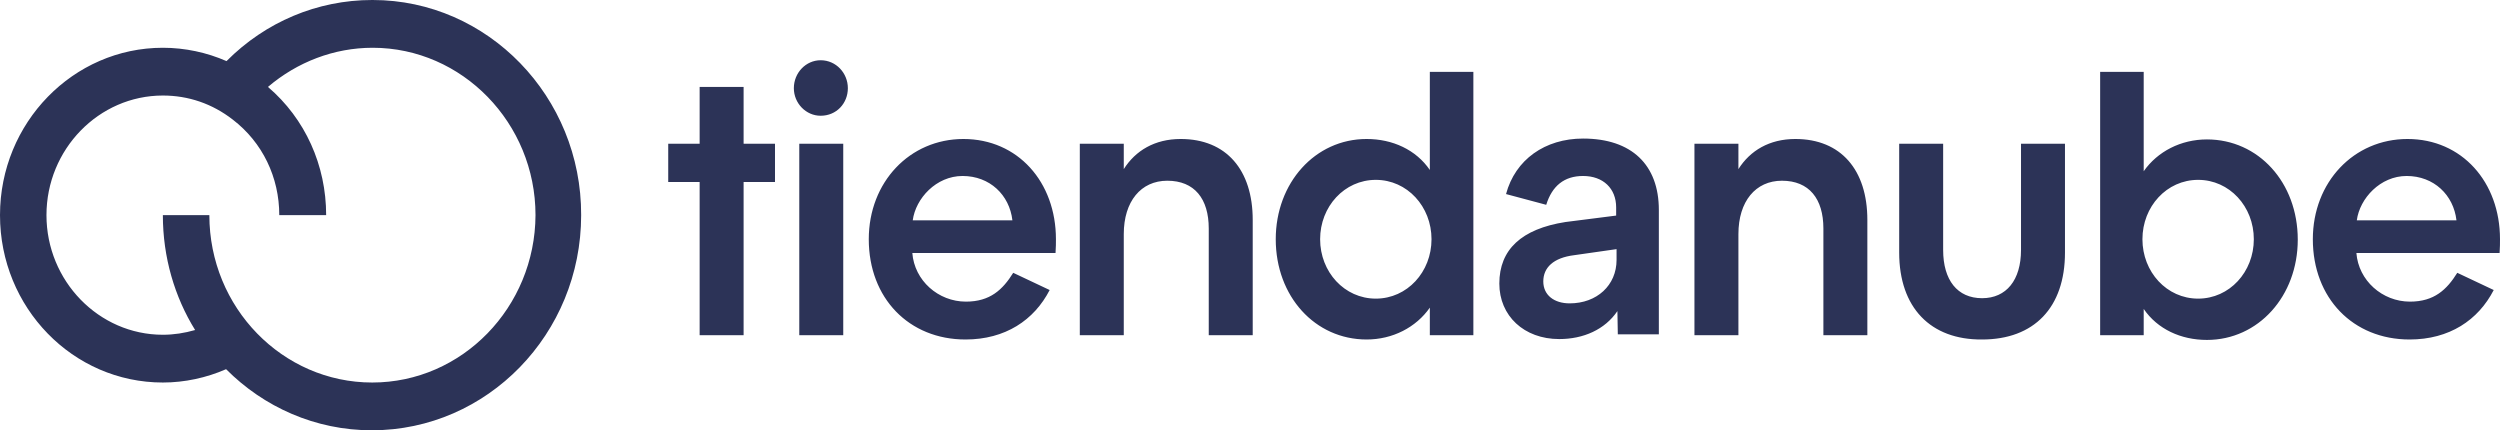 <svg width="1040" height="179" xmlns="http://www.w3.org/2000/svg" xmlns:xlink="http://www.w3.org/1999/xlink" xml:space="preserve" overflow="hidden"><defs><clipPath id="clip0"><rect x="2264" y="1860" width="1040" height="179"/></clipPath></defs><g clip-path="url(#clip0)" transform="translate(-2264 -1860)"><path d="M2419.02 1860 2418.84 1860C2396.02 1860 2374.43 1869.13 2358.23 1885.42 2350.04 1881.84 2340.99 1879.87 2331.75 1879.87 2294.48 1879.87 2264 1911.02 2264 1949.5 2264 1987.98 2294.31 2019.13 2331.75 2019.13 2340.81 2019.13 2349.87 2017.16 2358.05 2013.58 2373.73 2029.33 2395.15 2039 2418.67 2039 2466.74 2039 2505.76 1998.9 2505.76 1949.5 2505.93 1900.27 2466.91 1860 2419.02 1860ZM2418.84 2019.13C2381.57 2019.13 2351.09 1987.98 2351.09 1949.5L2331.75 1949.5C2331.75 1967.04 2336.63 1983.51 2345.17 1997.29 2340.81 1998.55 2336.28 1999.26 2331.75 1999.26 2305.11 1999.26 2283.33 1976.89 2283.33 1949.5 2283.33 1922.11 2305.11 1899.74 2331.75 1899.74 2342.38 1899.74 2352.31 1903.14 2360.84 1909.76 2373.21 1919.25 2380.18 1933.75 2380.18 1949.5L2399.68 1949.5C2399.68 1928.74 2390.97 1909.4 2375.47 1896.16 2387.66 1885.78 2402.99 1879.87 2419.02 1879.87 2456.29 1879.87 2486.77 1911.19 2486.77 1949.5 2486.6 1987.81 2456.29 2019.13 2418.84 2019.13ZM2555.05 1999.44 2555.05 1935.72 2541.98 1935.72 2541.98 1919.79 2555.05 1919.79 2555.05 1896.16 2573.34 1896.16 2573.34 1919.79 2586.4 1919.79 2586.4 1935.72 2573.34 1935.72 2573.34 1999.44ZM2605.38 1908.15C2599.29 1908.15 2594.24 1902.96 2594.24 1896.69 2594.24 1890.25 2599.29 1885.06 2605.38 1885.06 2611.83 1885.06 2616.71 1890.43 2616.71 1896.69 2616.71 1902.96 2612 1908.15 2605.38 1908.15ZM2596.5 1999.44 2596.5 1919.79 2614.79 1919.79 2614.79 1999.44ZM2700.66 1980.65C2694.21 1993.18 2682.19 2001.23 2665.65 2001.23 2642.13 2001.23 2625.41 1984.05 2625.41 1959.52 2625.41 1935.72 2642.48 1917.82 2664.78 1917.82 2687.42 1917.82 2703.27 1935.72 2703.27 1959.52 2703.27 1960.96 2703.27 1962.93 2703.1 1965.25L2643.53 1965.25C2644.4 1976.71 2654.33 1985.48 2665.82 1985.48 2675.92 1985.48 2681.15 1980.47 2685.5 1973.49ZM2685.16 1951.65C2683.94 1941.09 2675.75 1933.21 2664.43 1933.21 2653.46 1933.21 2644.92 1942.52 2643.7 1951.65ZM2731.49 1999.44 2713.2 1999.44 2713.2 1919.79 2731.49 1919.79 2731.49 1930.35C2736.36 1922.65 2744.38 1917.82 2755.17 1917.82 2774.16 1917.82 2785.13 1930.71 2785.13 1951.47L2785.13 1999.44 2766.84 1999.44 2766.84 1955.05C2766.84 1942.7 2760.92 1935.18 2749.6 1935.18 2738.63 1935.18 2731.49 1943.77 2731.49 1957.38ZM2858.81 1999.44 2858.81 1987.98C2853.06 1996.22 2843.31 2001.23 2832.51 2001.23 2811.08 2001.23 2794.71 1983.33 2794.71 1959.52 2794.71 1936.08 2811.08 1917.82 2832.51 1917.82 2843.31 1917.82 2853.06 1922.29 2858.81 1930.71L2858.81 1889.89 2876.92 1889.89 2876.92 1999.44ZM2836.34 1984.23C2849.4 1984.23 2859.51 1973.13 2859.51 1959.52 2859.51 1945.92 2849.4 1934.82 2836.34 1934.82 2823.28 1934.82 2813.17 1945.92 2813.17 1959.52 2813.17 1973.13 2823.28 1984.23 2836.34 1984.23ZM2915.24 1952.36 2936.32 1949.68 2936.32 1946.28C2936.32 1938.4 2930.92 1933.21 2922.56 1933.21 2914.72 1933.21 2909.67 1937.33 2907.23 1945.2L2890.51 1940.73C2894.34 1926.41 2906.71 1917.64 2922.56 1917.64 2942.76 1917.64 2954.08 1928.56 2954.08 1947.35L2954.08 1999.08 2937.01 1999.08 2936.84 1989.42C2931.61 1997.11 2922.73 2001.05 2912.63 2001.05 2898 2001.05 2887.72 1991.39 2887.72 1977.96 2887.72 1963.82 2896.95 1955.23 2915.24 1952.36ZM2916.98 1986.2C2928.3 1986.2 2936.49 1978.68 2936.49 1968.12L2936.49 1963.64 2918.9 1966.15C2910.19 1967.22 2906.01 1971.34 2906.01 1977.07 2906.01 1982.79 2910.54 1986.2 2916.98 1986.2ZM2987.18 1999.44 2968.89 1999.44 2968.89 1919.79 2987.18 1919.79 2987.18 1930.35C2992.05 1922.65 3000.06 1917.82 3010.86 1917.82 3029.85 1917.82 3040.82 1930.71 3040.82 1951.47L3040.82 1999.44 3022.53 1999.44 3022.53 1955.05C3022.53 1942.7 3016.61 1935.18 3005.29 1935.18 2994.32 1935.18 2987.18 1943.77 2987.18 1957.38ZM3054.06 1965.07 3054.06 1919.79 3072.35 1919.79 3072.35 1964C3072.35 1976.53 3078.27 1984.05 3088.55 1984.05 3098.65 1984.05 3104.74 1976.53 3104.74 1964L3104.74 1919.79 3123.03 1919.79 3123.03 1965.07C3123.03 1987.98 3110.14 2001.23 3088.55 2001.23 3067.12 2001.41 3054.06 1987.98 3054.06 1965.07ZM3137.66 1999.44 3137.66 1889.89 3155.78 1889.89 3155.78 1931.24C3161.53 1923.01 3171.28 1918 3182.08 1918 3203.5 1918 3219.87 1935.9 3219.87 1959.7 3219.87 1983.15 3203.5 2001.41 3182.08 2001.41 3171.28 2001.41 3161.53 1996.94 3155.78 1988.52L3155.78 1999.44ZM3178.42 1934.82C3165.36 1934.82 3155.25 1945.92 3155.25 1959.52 3155.25 1973.13 3165.36 1984.23 3178.42 1984.23 3191.48 1984.23 3201.59 1973.13 3201.59 1959.52 3201.59 1945.92 3191.48 1934.82 3178.42 1934.82ZM3301.39 1980.65C3294.94 1993.18 3282.93 2001.23 3266.38 2001.23 3242.86 2001.23 3226.14 1984.05 3226.14 1959.52 3226.14 1935.72 3243.21 1917.82 3265.51 1917.82 3288.15 1917.82 3304 1935.72 3304 1959.52 3304 1960.96 3304 1962.93 3303.83 1965.25L3244.26 1965.25C3245.13 1976.71 3255.06 1985.48 3266.55 1985.48 3276.65 1985.48 3281.88 1980.47 3286.23 1973.49ZM3285.89 1951.65C3284.67 1941.09 3276.48 1933.21 3265.16 1933.21 3254.19 1933.21 3245.65 1942.52 3244.43 1951.65Z" fill="#2C3357" fill-rule="evenodd"/></g></svg>